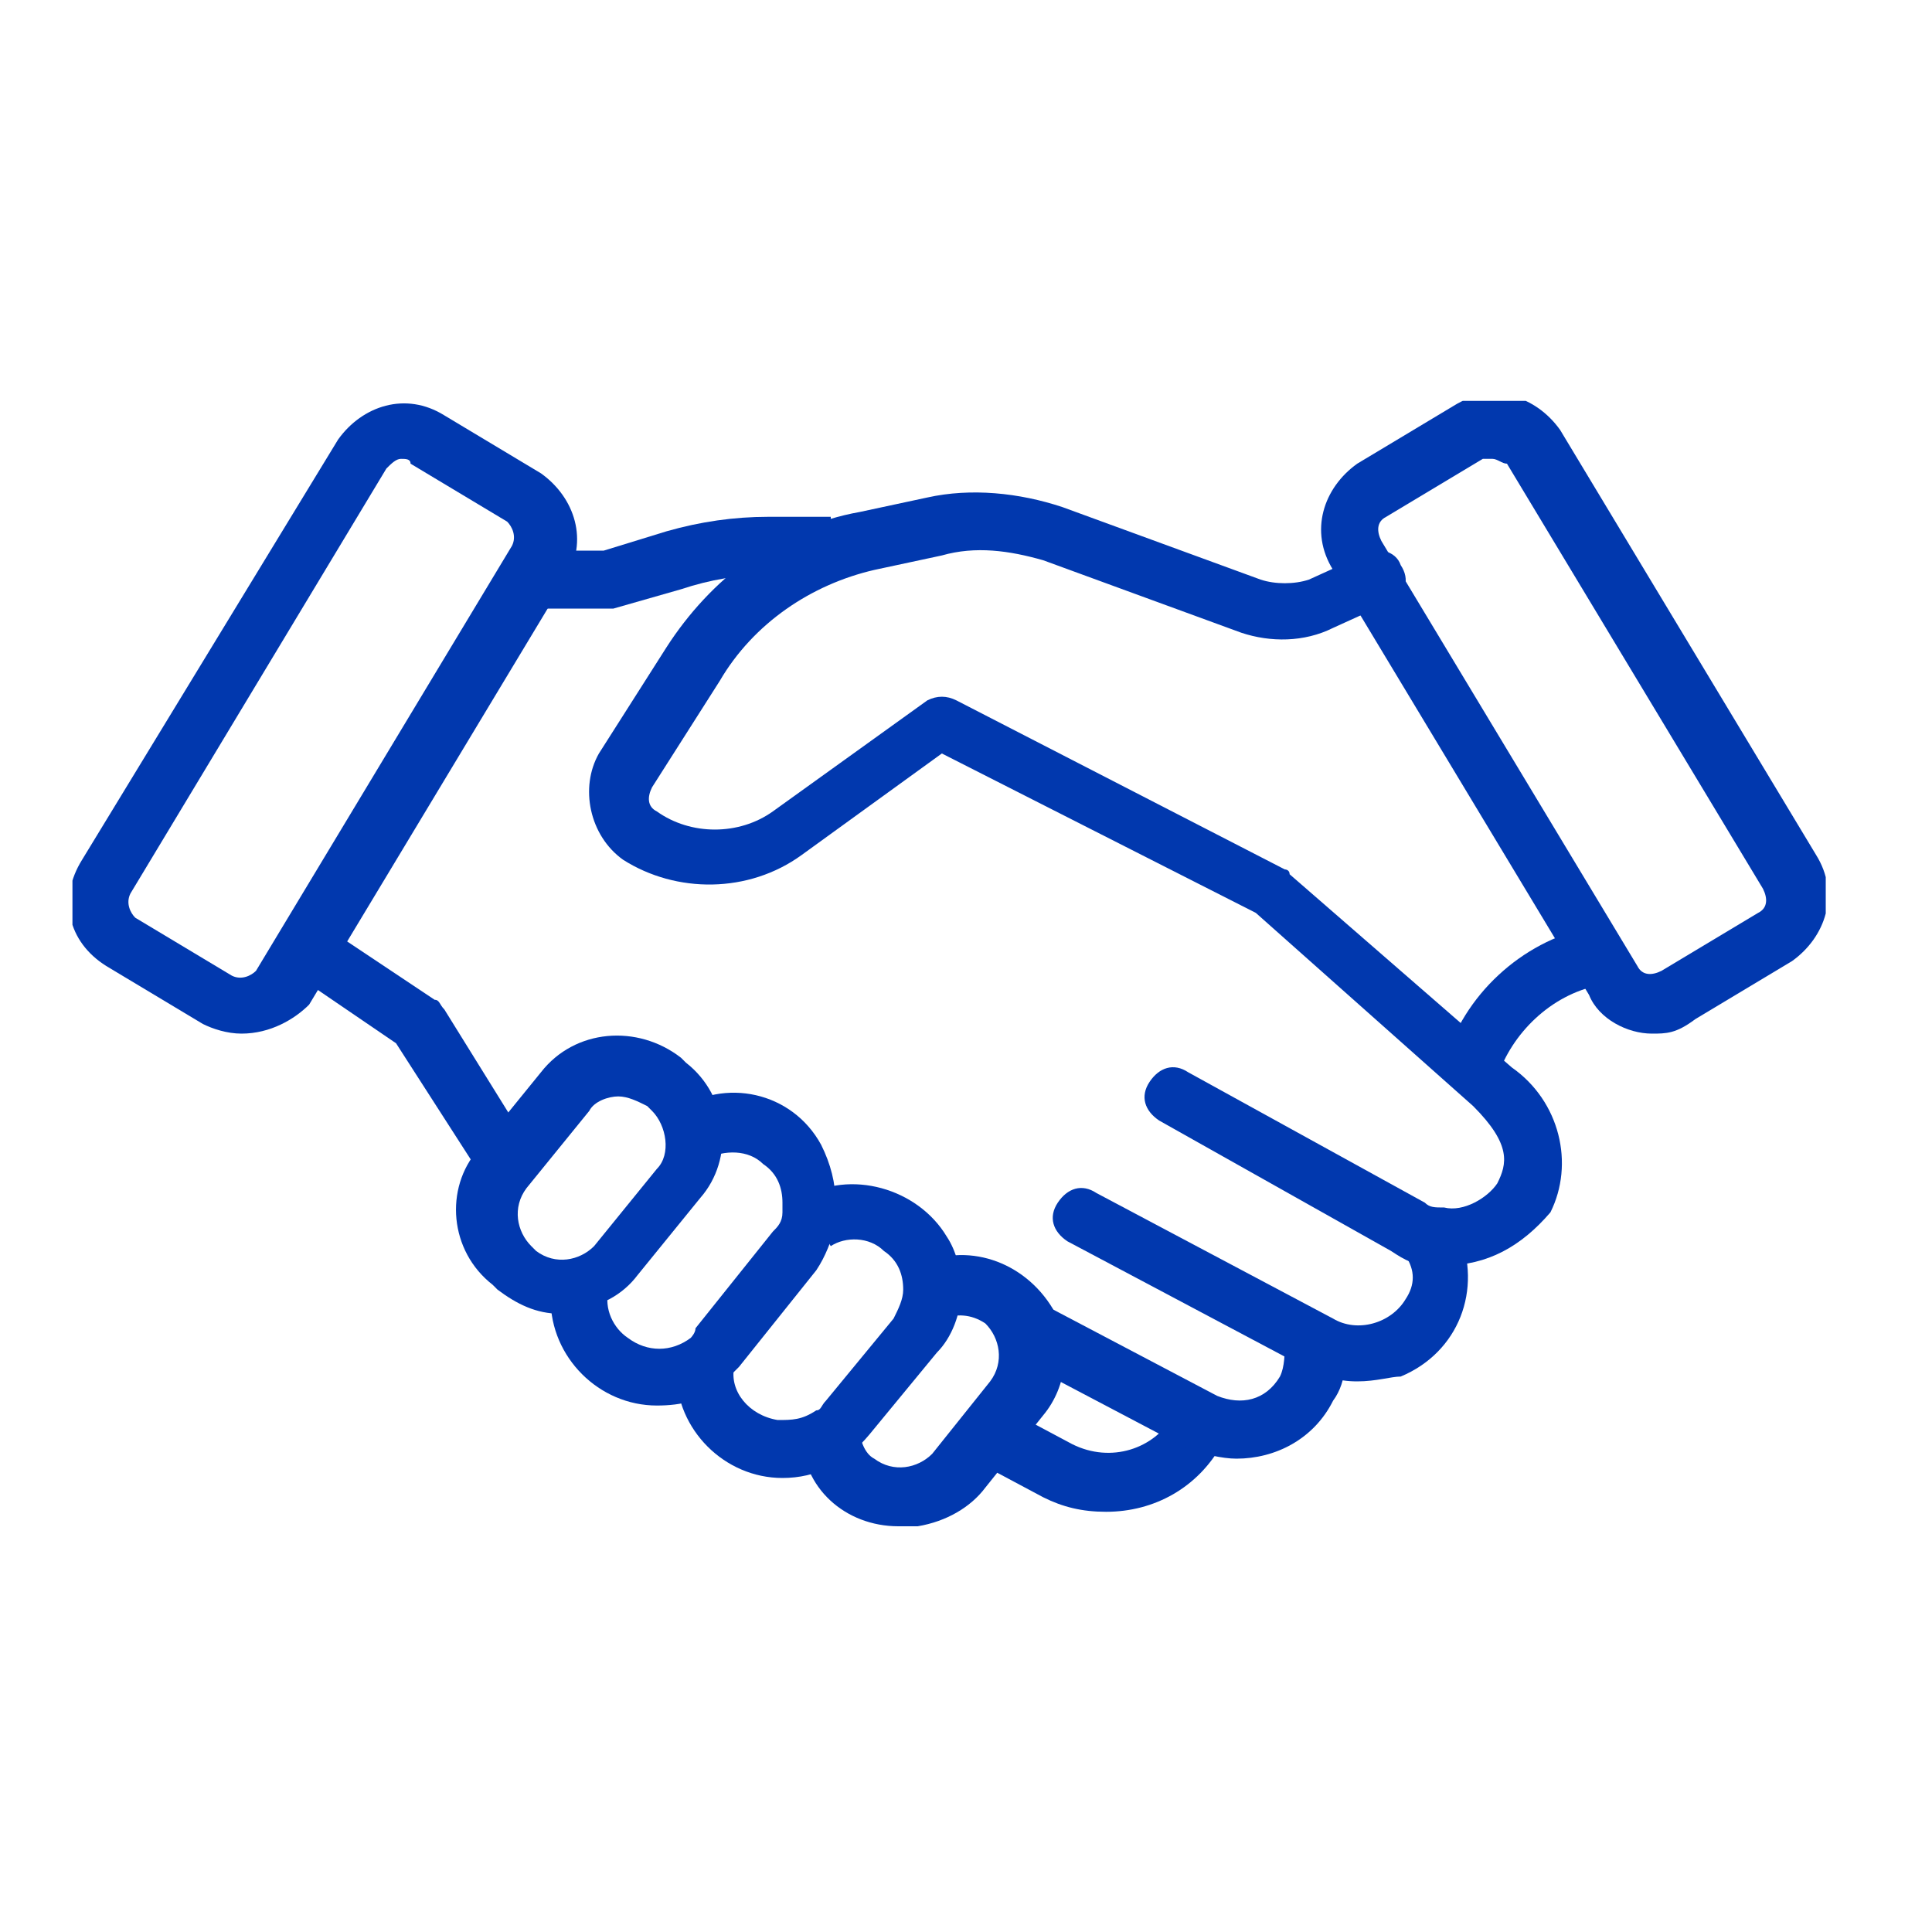 <?xml version="1.0" encoding="UTF-8"?>
<!-- Generator: Adobe Illustrator 27.5.0, SVG Export Plug-In . SVG Version: 6.00 Build 0)  -->
<svg xmlns="http://www.w3.org/2000/svg" xmlns:xlink="http://www.w3.org/1999/xlink" version="1.1" id="Layer_1" x="0px" y="0px" viewBox="0 0 40 40" style="enable-background:new 0 0 40 40;" xml:space="preserve">
<style type="text/css">
	.st0{clip-path:url(#SVGID_00000183248646167394826480000000089500898490465940_);}
	.st1{fill:#0138AE;}
</style>
<g>
	<g>
		<defs>
			<rect id="SVGID_1_" x="1.5" y="8.3" width="36.3" height="23.3"></rect>
		</defs>
		<clipPath id="SVGID_00000176022406997873782610000010216909606926612914_">
			<use xlink:href="#SVGID_1_" style="overflow:visible;"></use>
		</clipPath>
		<g id="Grupo_229" style="clip-path:url(#SVGID_00000176022406997873782610000010216909606926612914_);">
			<path id="Trazado_2086" class="st1" d="M5,21.4c-0.3,0-0.6-0.1-0.8-0.2l-2-1.2c-0.8-0.5-1-1.4-0.5-2.2l0,0L7,9.1     c0.5-0.7,1.4-1,2.2-0.5l2,1.2c0.7,0.5,1,1.4,0.5,2.2l-5.3,8.8C6.1,21.1,5.6,21.4,5,21.4z M8.3,9.5C8.2,9.5,8.1,9.6,8,9.7     l-5.3,8.8c-0.1,0.2,0,0.4,0.1,0.5l2,1.2c0.2,0.1,0.4,0,0.5-0.1l5.3-8.8c0.1-0.2,0-0.4-0.1-0.5l-2-1.2C8.5,9.5,8.4,9.5,8.3,9.5     L8.3,9.5z"></path>
			<path id="Trazado_2087" class="st1" d="M34.2,21.4c-0.5,0-1.1-0.3-1.3-0.8l-5.3-8.8c-0.5-0.8-0.2-1.7,0.5-2.2l2-1.2     c0.8-0.5,1.7-0.2,2.2,0.5l5.3,8.8c0.5,0.8,0.2,1.7-0.5,2.2l-2,1.2C34.7,21.4,34.5,21.4,34.2,21.4L34.2,21.4z M30.9,9.5     c-0.1,0-0.1,0-0.2,0l-2,1.2c-0.2,0.1-0.2,0.3-0.1,0.5l5.3,8.8c0.1,0.2,0.3,0.2,0.5,0.1l2-1.2c0.2-0.1,0.2-0.3,0.1-0.5l-5.3-8.8     C31.1,9.6,31,9.5,30.9,9.5L30.9,9.5z"></path>
			<path id="Trazado_2088" class="st1" d="M22.9,31.3c-0.5,0-0.9-0.1-1.3-0.3l-1.5-0.8l0.6-1.1l1.5,0.8c0.8,0.4,1.7,0.1,2.1-0.6     l0.1-0.2l1,0.6l-0.1,0.2C24.8,30.8,23.9,31.3,22.9,31.3L22.9,31.3z"></path>
			<path id="Trazado_2089" class="st1" d="M10,24.4l-1.8-2.8L6,20.1l0.6-1L9,20.7c0.1,0,0.1,0.1,0.2,0.2l1.8,2.9L10,24.4z"></path>
			<path id="Trazado_2090" class="st1" d="M25.6,30.2c-0.3,0-0.7-0.1-1-0.2l-3.8-2l0.6-1.1l3.8,2c0.5,0.2,1,0.1,1.3-0.4     c0.1-0.2,0.1-0.5,0.1-0.7l1.2-0.3c0.1,0.5,0.1,1.1-0.2,1.5C27.2,29.8,26.4,30.2,25.6,30.2z"></path>
			<path id="Trazado_2091" class="st1" d="M28.1,28.6c-0.4,0-0.7-0.1-1.1-0.3l-4.9-2.6c-0.3-0.2-0.4-0.5-0.2-0.8     c0.2-0.3,0.5-0.4,0.8-0.2l4.9,2.6c0.5,0.3,1.2,0.1,1.5-0.4c0,0,0,0,0,0c0.2-0.3,0.2-0.6,0-0.9c-0.1-0.3,0.1-0.7,0.4-0.8     c0.3-0.1,0.6,0,0.7,0.3c0.5,1.2,0,2.5-1.2,3C28.8,28.5,28.5,28.6,28.1,28.6L28.1,28.6z"></path>
			<path id="Trazado_2092" class="st1" d="M18.6,31.6c-1.1,0-2-0.8-2-1.9l1.2-0.1c0,0.2,0.1,0.5,0.3,0.6c0.4,0.3,0.9,0.2,1.2-0.1     l0,0l1.2-1.5c0.3-0.4,0.2-0.9-0.1-1.2c-0.3-0.2-0.6-0.2-0.9-0.1l-0.5-1.1c1-0.5,2.2-0.1,2.8,0.9c0.4,0.7,0.3,1.6-0.2,2.2     l-1.2,1.5c-0.3,0.4-0.8,0.7-1.4,0.8C18.7,31.6,18.7,31.6,18.6,31.6L18.6,31.6z"></path>
			<path id="Trazado_2093" class="st1" d="M16.2,30.6c-1.2,0-2.2-1-2.2-2.2c0-0.1,0-0.2,0-0.3l1.2,0.2c-0.1,0.5,0.3,1,0.9,1.1     c0.3,0,0.5,0,0.8-0.2c0.1,0,0.1-0.1,0.2-0.2l1.4-1.7c0.1-0.2,0.2-0.4,0.2-0.6v0c0-0.3-0.1-0.6-0.4-0.8c-0.3-0.3-0.8-0.3-1.1-0.1     l-0.6-1c1-0.6,2.4-0.2,3,0.8c0.2,0.3,0.3,0.7,0.3,1.1v0c0,0.5-0.2,1-0.5,1.3l-1.4,1.7C17.5,30.3,16.9,30.6,16.2,30.6L16.2,30.6z"></path>
			<path id="Trazado_2094" class="st1" d="M13.6,29.1c-1.2,0-2.2-1-2.2-2.2c0-0.2,0-0.3,0-0.5l1.2,0.3c-0.1,0.4,0.1,0.8,0.4,1     c0.4,0.3,0.9,0.3,1.3,0c0,0,0.1-0.1,0.1-0.2l1.6-2c0.1-0.1,0.2-0.2,0.2-0.4c0-0.1,0-0.2,0-0.2c0-0.3-0.1-0.6-0.4-0.8     c-0.3-0.3-0.8-0.3-1.2-0.1l-0.6-1c1-0.7,2.4-0.4,3,0.7c0.2,0.4,0.3,0.8,0.3,1.2c0,0.2,0,0.3,0,0.5c-0.1,0.3-0.2,0.6-0.4,0.9     l-1.6,2c-0.1,0.1-0.2,0.2-0.3,0.3C14.6,29,14.1,29.1,13.6,29.1L13.6,29.1z"></path>
			<path id="Trazado_2095" class="st1" d="M11.6,27.2c-0.5,0-0.9-0.2-1.3-0.5l-0.1-0.1c-0.9-0.7-1-2-0.3-2.8l1.3-1.6     c0.7-0.9,2-1,2.9-0.3l0.1,0.1c0.9,0.7,1,2,0.3,2.8l-1.3,1.6c-0.3,0.4-0.8,0.7-1.4,0.7C11.8,27.2,11.7,27.2,11.6,27.2L11.6,27.2z      M12.8,22.7c-0.2,0-0.5,0.1-0.6,0.3l-1.3,1.6c-0.3,0.4-0.2,0.9,0.1,1.2l0.1,0.1l0,0c0.4,0.3,0.9,0.2,1.2-0.1l0,0l1.3-1.6     c0.3-0.3,0.2-0.9-0.1-1.2l-0.1-0.1C13.2,22.8,13,22.7,12.8,22.7L12.8,22.7z"></path>
			<path id="Trazado_2096" class="st1" d="M29.9,26.2c-0.1,0-0.2,0-0.3,0c-0.3,0-0.5-0.1-0.8-0.3L24,23.2c-0.3-0.2-0.4-0.5-0.2-0.8     s0.5-0.4,0.8-0.2l4.9,2.7c0.1,0.1,0.2,0.1,0.4,0.1c0.4,0.1,0.9-0.2,1.1-0.5c0.2-0.4,0.3-0.8-0.5-1.6l-4.5-4l-6.5-3.3l-2.9,2.1     c-1.1,0.8-2.6,0.8-3.7,0.1c-0.7-0.5-0.9-1.5-0.5-2.2l1.4-2.2c0.9-1.4,2.3-2.5,4-2.8l1.4-0.3c0.9-0.2,1.9-0.1,2.8,0.2l4.1,1.5     c0.3,0.1,0.7,0.1,1,0l1.1-0.5c0.3-0.2,0.7-0.1,0.8,0.2c0.2,0.3,0.1,0.6-0.2,0.8c0,0,0,0-0.1,0l-1.1,0.5c-0.6,0.3-1.3,0.3-1.9,0.1     l-4.1-1.5c-0.7-0.2-1.4-0.3-2.1-0.1l-1.4,0.3c-1.3,0.3-2.5,1.1-3.2,2.3l-1.4,2.2c-0.1,0.2-0.1,0.4,0.1,0.5c0.7,0.5,1.7,0.5,2.4,0     l3.2-2.3c0.2-0.1,0.4-0.1,0.6,0l6.8,3.5c0,0,0.1,0,0.1,0.1l4.6,4c1,0.7,1.3,2,0.8,3C31.5,25.8,30.8,26.2,29.9,26.2L29.9,26.2z"></path>
			<path id="Trazado_2097" class="st1" d="M12.6,12.6h-1.7v-1.2h1.6l1.3-0.4c0.7-0.2,1.4-0.3,2.1-0.3h1.3v1.2h-1.3     c-0.6,0-1.2,0.1-1.8,0.3l-1.4,0.4C12.7,12.6,12.6,12.6,12.6,12.6L12.6,12.6z"></path>
			<path id="Trazado_2098" class="st1" d="M31,22.3L29.9,22c0.4-1.4,1.6-2.5,3-2.8l0.2,1.2C32.1,20.6,31.3,21.4,31,22.3z"></path>
		</g>
	</g>
</g>
</svg>
